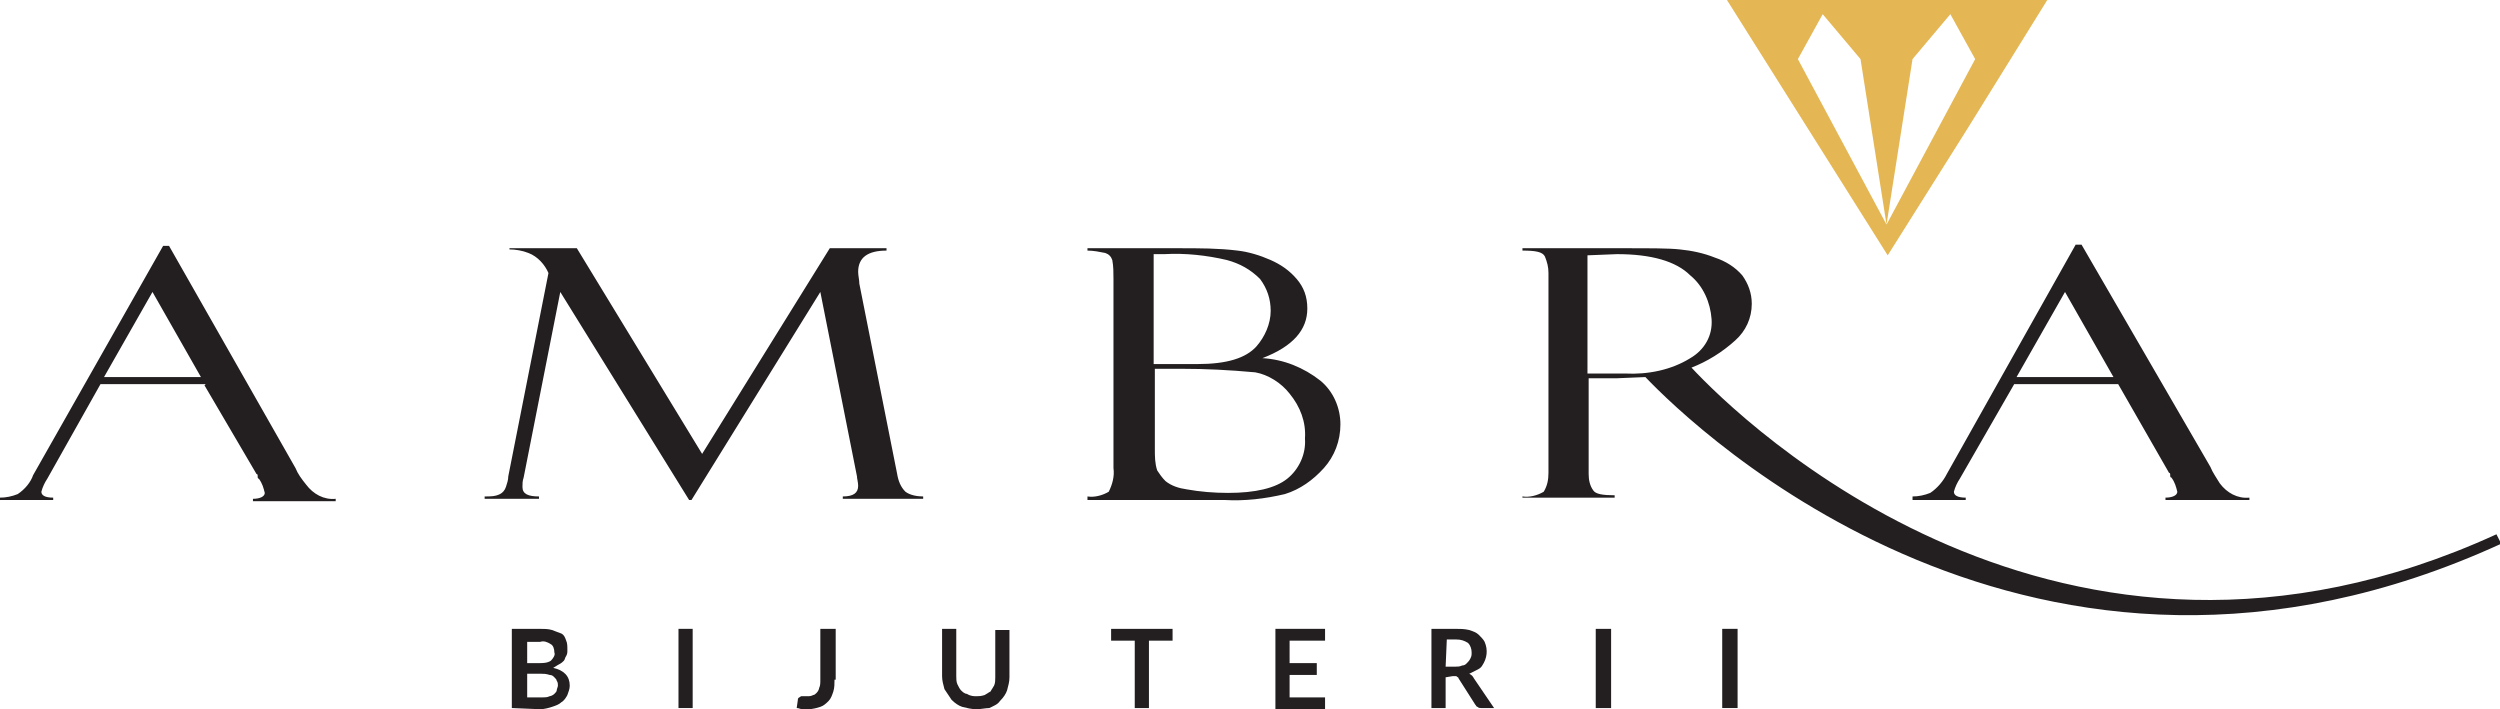 <?xml version="1.0" encoding="utf-8"?>
<!-- Generator: Adobe Illustrator 23.0.3, SVG Export Plug-In . SVG Version: 6.00 Build 0)  -->
<svg version="1.1" id="Layer_1" xmlns="http://www.w3.org/2000/svg" xmlns:xlink="http://www.w3.org/1999/xlink" x="0px" y="0px"
	 viewBox="0 0 211.5 60" style="enable-background:new 0 0 211.5 60;" xml:space="preserve">
<style type="text/css">
	.st0{fill:#231F20;}
	.st1{display:none;fill:#231F20;}
	.st2{fill-rule:evenodd;clip-rule:evenodd;fill:#E4B654;}
</style>
<title>logo_ambraAsset 2</title>
<g>
	<g id="Layer_1-2">
		<path class="st0" d="M17.4,32.5H8.5l-4.5,8c-0.2,0.3-0.4,0.7-0.5,1.1c0,0.3,0.3,0.5,1,0.5v0.2H0v-0.2c0.5,0,1-0.1,1.5-0.3
			c0.6-0.4,1.1-1,1.3-1.6l11-19.4h0.5l10.7,18.8c0.2,0.5,0.5,0.9,0.9,1.4c0.6,0.8,1.5,1.3,2.5,1.2v0.2h-7v-0.2c0.6,0,1-0.2,1-0.5
			c-0.1-0.4-0.2-0.8-0.5-1.2c-0.1,0-0.1-0.1-0.1-0.2c0-0.1,0-0.2-0.1-0.2l-4.4-7.5L17.4,32.5z M143.1,31.1
			c4.1,4.4,31.2,31,68.1,14.1l0.4,0.8c-39.5,18.1-68.3-9.8-72.4-14.1l-2.4,0.1h-2.4v8.1c0,0.5,0.1,1,0.4,1.4
			c0.2,0.3,0.8,0.4,1.8,0.4v0.2h-7.8V42c0.6,0.1,1.3-0.1,1.8-0.4c0.3-0.5,0.4-1,0.4-1.6V23.1c0-0.5-0.1-0.9-0.3-1.4
			c-0.2-0.4-0.8-0.5-1.9-0.5V21h8.6c2.2,0,3.8,0,4.7,0.1c1,0.1,2,0.3,3,0.7c0.9,0.3,1.7,0.8,2.3,1.5c0.5,0.7,0.8,1.5,0.8,2.4
			c0,1.2-0.5,2.3-1.4,3.1C145.7,29.8,144.4,30.6,143.1,31.1L143.1,31.1z M8.8,31.9H17l-4.1-7.2L8.8,31.9z M70.2,21H75v0.2
			c-1.6,0-2.4,0.6-2.4,1.8c0,0.3,0.1,0.7,0.1,1l3.2,16.1c0.1,0.6,0.3,1.1,0.7,1.5c0.4,0.3,1,0.4,1.5,0.4v0.2h-6.8v-0.2
			c0.9,0,1.3-0.3,1.3-0.9c0-0.3-0.1-0.6-0.1-0.8l-3.1-15.6L58.5,42.3h-0.2L47.4,24.7l-3.1,15.7c-0.1,0.3-0.1,0.5-0.1,0.8
			c0,0.6,0.5,0.8,1.4,0.8v0.2H41v-0.2c0.5,0,0.9,0,1.3-0.2c0.2-0.1,0.4-0.3,0.5-0.6c0.1-0.3,0.2-0.6,0.2-0.9l3.4-17.2
			c-0.3-0.7-0.9-1.4-1.7-1.7c-0.5-0.2-1.1-0.3-1.6-0.3V21h5.7l10.6,17.4L70.2,21z M92,21.2V21h7.8c1.6,0,3.3,0,4.9,0.2
			c0.9,0.1,1.9,0.4,2.8,0.8c0.9,0.4,1.6,0.9,2.2,1.6c0.6,0.7,0.9,1.5,0.9,2.5c0,1.8-1.2,3.2-3.8,4.2c1.8,0.1,3.5,0.8,4.9,1.9
			c1.1,0.9,1.7,2.3,1.7,3.7c0,1.4-0.5,2.7-1.4,3.7c-0.9,1-2,1.8-3.3,2.2c-1.7,0.4-3.4,0.6-5.1,0.5H92V42c0.6,0.1,1.3-0.1,1.8-0.4
			c0.3-0.6,0.5-1.3,0.4-2v-16c0-0.5,0-1.1-0.1-1.6c-0.1-0.3-0.3-0.5-0.6-0.6C93,21.3,92.5,21.2,92,21.2L92,21.2z M97.6,21.5v9.3h3.7
			c2.5,0,4.1-0.5,5-1.5c0.7-0.8,1.2-1.9,1.2-3c0-1-0.3-1.9-0.9-2.7c-0.8-0.8-1.7-1.3-2.8-1.6c-1.7-0.4-3.5-0.6-5.3-0.5L97.6,21.5z
			 M100,31.2h-2.3V38c0,0.6,0,1.2,0.2,1.8c0.2,0.3,0.4,0.6,0.7,0.9c0.5,0.4,1.1,0.6,1.8,0.7c1.1,0.2,2.3,0.3,3.5,0.3
			c2.3,0,4-0.4,5-1.2c1-0.8,1.6-2.1,1.5-3.4c0.1-1.4-0.4-2.7-1.3-3.8c-0.7-0.9-1.8-1.6-2.9-1.8C104,31.3,102,31.2,100,31.2z
			 M134.3,21.6v10h3.2c1.9,0.1,3.9-0.3,5.5-1.3c1.2-0.7,1.9-1.9,1.8-3.3c-0.1-1.4-0.7-2.8-1.8-3.7c-1.2-1.2-3.3-1.8-6.2-1.8
			L134.3,21.6z M179.2,32.5h-8.8l-4.6,8c-0.2,0.3-0.4,0.7-0.5,1.1c0,0.3,0.3,0.5,1,0.5v0.2h-4.5V42c0.5,0,1-0.1,1.5-0.3
			c0.6-0.4,1.1-1,1.4-1.6l10.9-19.4h0.5L187,39.5c0.2,0.5,0.5,0.9,0.8,1.4c0.6,0.8,1.5,1.3,2.5,1.2v0.2h-7.1v-0.2c0.6,0,1-0.2,1-0.5
			c-0.1-0.4-0.2-0.8-0.5-1.2c-0.1,0-0.1-0.1-0.1-0.2c0-0.1,0-0.2-0.1-0.2L179.2,32.5L179.2,32.5z M170.6,31.9h8.2l-4.1-7.2
			L170.6,31.9z"/>
		<path class="st0" d="M43.3,59.9v-6.7h2.3c0.4,0,0.8,0,1.1,0.1c0.3,0.1,0.5,0.2,0.8,0.3c0.2,0.1,0.3,0.3,0.4,0.6
			c0.1,0.2,0.1,0.5,0.1,0.8c0,0.2,0,0.3-0.1,0.5c-0.1,0.1-0.1,0.3-0.2,0.4c-0.1,0.1-0.2,0.2-0.4,0.3c-0.2,0.1-0.3,0.2-0.5,0.3
			c0.9,0.2,1.4,0.7,1.4,1.5c0,0.3-0.1,0.5-0.2,0.8c-0.1,0.2-0.3,0.5-0.5,0.6c-0.2,0.2-0.5,0.3-0.8,0.4c-0.3,0.1-0.7,0.2-1,0.2
			L43.3,59.9z M44.6,56.1h1c0.3,0,0.7,0,1-0.2c0.2-0.2,0.4-0.5,0.3-0.7c0-0.3-0.1-0.6-0.3-0.7c-0.3-0.2-0.6-0.3-0.9-0.2h-1.1V56.1z
			 M44.6,57v2h1.3c0.2,0,0.4,0,0.6-0.1c0.1,0,0.3-0.1,0.4-0.2c0.1-0.1,0.2-0.2,0.2-0.3c0-0.1,0.1-0.3,0.1-0.4c0-0.1,0-0.3-0.1-0.4
			c0-0.1-0.1-0.2-0.2-0.3c-0.1-0.1-0.2-0.2-0.4-0.2C46.2,57,46,57,45.8,57L44.6,57z"/>
		<path class="st0" d="M58.6,59.9h-1.2v-6.7h1.2V59.9z"/>
		<path class="st0" d="M70.6,57.5c0,0.3,0,0.7-0.1,1c-0.1,0.3-0.2,0.6-0.4,0.8c-0.2,0.2-0.4,0.4-0.7,0.5c-0.3,0.1-0.7,0.2-1,0.2
			c-0.2,0-0.3,0-0.5,0c-0.2,0-0.3-0.1-0.5-0.1l0.1-0.7c0-0.1,0-0.1,0.1-0.2c0.1,0,0.1-0.1,0.2-0.1h0.2c0.1,0,0.2,0,0.3,0
			c0.2,0,0.3,0,0.5-0.1c0.1,0,0.2-0.1,0.3-0.2c0.1-0.1,0.2-0.3,0.2-0.4c0.1-0.2,0.1-0.4,0.1-0.7v-4.3h1.3V57.5z"/>
		<path class="st0" d="M82.6,58.9c0.2,0,0.4,0,0.7-0.1c0.2-0.1,0.3-0.2,0.5-0.3c0.1-0.2,0.2-0.3,0.3-0.5c0.1-0.2,0.1-0.5,0.1-0.7v-4
			h1.2v4c0,0.4-0.1,0.7-0.2,1.1c-0.1,0.3-0.3,0.6-0.6,0.9c-0.2,0.3-0.5,0.4-0.9,0.6C83.4,59.9,83,60,82.6,60c-0.4,0-0.8-0.1-1.2-0.2
			c-0.3-0.1-0.6-0.3-0.9-0.6c-0.2-0.3-0.4-0.6-0.6-0.9c-0.1-0.4-0.2-0.7-0.2-1.1v-4h1.2v4c0,0.2,0,0.5,0.1,0.7
			c0.1,0.2,0.2,0.4,0.3,0.5c0.1,0.1,0.3,0.3,0.5,0.3C82.1,58.9,82.4,58.9,82.6,58.9z"/>
		<path class="st0" d="M99.2,53.2v1h-2v5.7H96v-5.7h-2v-1L99.2,53.2z"/>
		<path class="st0" d="M112.1,53.2v1h-3v1.9h2.3v1h-2.3V59h3v1h-4.2v-6.8H112.1z"/>
		<path class="st0" d="M122.3,57.3v2.6h-1.2v-6.7h2c0.4,0,0.8,0,1.2,0.1c0.3,0.1,0.6,0.2,0.8,0.4c0.2,0.2,0.4,0.4,0.5,0.6
			c0.3,0.7,0.2,1.4-0.2,2c-0.1,0.2-0.3,0.3-0.5,0.4c-0.2,0.1-0.4,0.2-0.6,0.3c0.2,0.1,0.3,0.2,0.4,0.4l1.7,2.5h-1.1
			c-0.1,0-0.2,0-0.3-0.1c-0.1,0-0.1-0.1-0.2-0.2l-1.4-2.2c0-0.1-0.1-0.1-0.2-0.2c-0.1,0-0.2,0-0.3,0L122.3,57.3z M122.3,56.4h0.8
			c0.2,0,0.4,0,0.6-0.1c0.2,0,0.3-0.1,0.4-0.2c0.1-0.1,0.2-0.2,0.3-0.4c0.1-0.2,0.1-0.3,0.1-0.5c0-0.3-0.1-0.6-0.3-0.8
			c-0.3-0.2-0.6-0.3-1-0.3h-0.8L122.3,56.4z"/>
		<path class="st0" d="M136.3,59.9H135v-6.7h1.3L136.3,59.9z"/>
		<path class="st0" d="M147,59.9h-1.3v-6.7h1.3V59.9z"/>
		<path class="st1" d="M204.8,20.5c0-0.3,0-0.6,0.1-0.9c0.1-0.3,0.2-0.6,0.3-0.8c0.1-0.2,0.3-0.5,0.5-0.7c0.2-0.2,0.4-0.4,0.7-0.5
			c0.3-0.2,0.5-0.3,0.8-0.4c0.6-0.2,1.2-0.2,1.8,0c0.3,0.1,0.6,0.2,0.8,0.4c0.3,0.1,0.5,0.3,0.7,0.5c0.2,0.2,0.4,0.4,0.5,0.7
			c0.1,0.3,0.3,0.5,0.3,0.8c0.1,0.3,0.1,0.6,0.1,0.9c0,0.3,0,0.6-0.1,0.9c-0.1,0.3-0.2,0.5-0.3,0.8c-0.1,0.3-0.3,0.5-0.5,0.7
			c-0.2,0.2-0.4,0.4-0.7,0.5c-0.3,0.1-0.5,0.3-0.8,0.3c-0.6,0.2-1.2,0.2-1.8,0c-0.3-0.1-0.6-0.2-0.8-0.3c-0.2-0.2-0.5-0.3-0.7-0.5
			c-0.2-0.2-0.4-0.4-0.5-0.7c-0.1-0.3-0.3-0.5-0.3-0.8C204.8,21.1,204.8,20.8,204.8,20.5z M205.2,20.5c0,0.5,0.1,1,0.4,1.5
			c0.1,0.2,0.3,0.4,0.4,0.6c0.2,0.2,0.4,0.3,0.6,0.5c0.2,0.1,0.5,0.2,0.7,0.3c0.3,0.1,0.5,0.1,0.8,0.1c0.4,0,0.8-0.1,1.1-0.2
			c0.3-0.1,0.7-0.4,0.9-0.6c0.3-0.3,0.5-0.6,0.6-0.9c0.2-0.4,0.2-0.8,0.2-1.2c0-0.3,0-0.5-0.1-0.8c-0.1-0.3-0.2-0.5-0.3-0.7
			c-0.1-0.2-0.3-0.4-0.5-0.6c-0.2-0.2-0.4-0.3-0.6-0.5c-0.2-0.1-0.5-0.2-0.7-0.3c-0.3-0.1-0.5-0.1-0.8-0.1c-0.4,0-0.8,0.1-1.1,0.2
			c-0.3,0.2-0.7,0.4-0.9,0.6c-0.3,0.3-0.5,0.6-0.6,1C205.3,19.7,205.2,20.1,205.2,20.5z M207.5,21v1.6h-0.7v-4.1h1.3
			c0.4,0,0.8,0.1,1.2,0.3c0.3,0.2,0.4,0.5,0.4,0.9c0,0.3-0.1,0.5-0.2,0.7c-0.2,0.2-0.5,0.4-0.7,0.4c0.1,0,0.1,0.1,0.1,0.1
			c0,0.1,0.1,0.1,0.1,0.2l1.1,1.5h-0.7c-0.1,0-0.2,0-0.2-0.1l-0.9-1.4c0,0-0.1-0.1-0.2-0.1c-0.1,0-0.1,0-0.2,0L207.5,21z
			 M207.5,20.4h0.5c0.1,0,0.3,0,0.4,0c0.1,0,0.2-0.1,0.3-0.1c0.1-0.1,0.1-0.1,0.2-0.2c0-0.1,0-0.2,0-0.3c0-0.1,0-0.2,0-0.3
			c0-0.1-0.1-0.2-0.1-0.2c-0.1-0.1-0.2-0.1-0.3-0.1c-0.1,0-0.3,0-0.4,0h-0.6L207.5,20.4z"/>
		<path class="st2" d="M146.1,0l6.8,10.8l6.8,10.8l6.8-10.8L173.2,0 M152.1,5l2.1-3.8l3.2,3.8l2.2,14L152.1,5z M159.6,19l2.2-14
			l3.2-3.8l2.1,3.8L159.6,19z"/>
	</g>
</g>
</svg>
